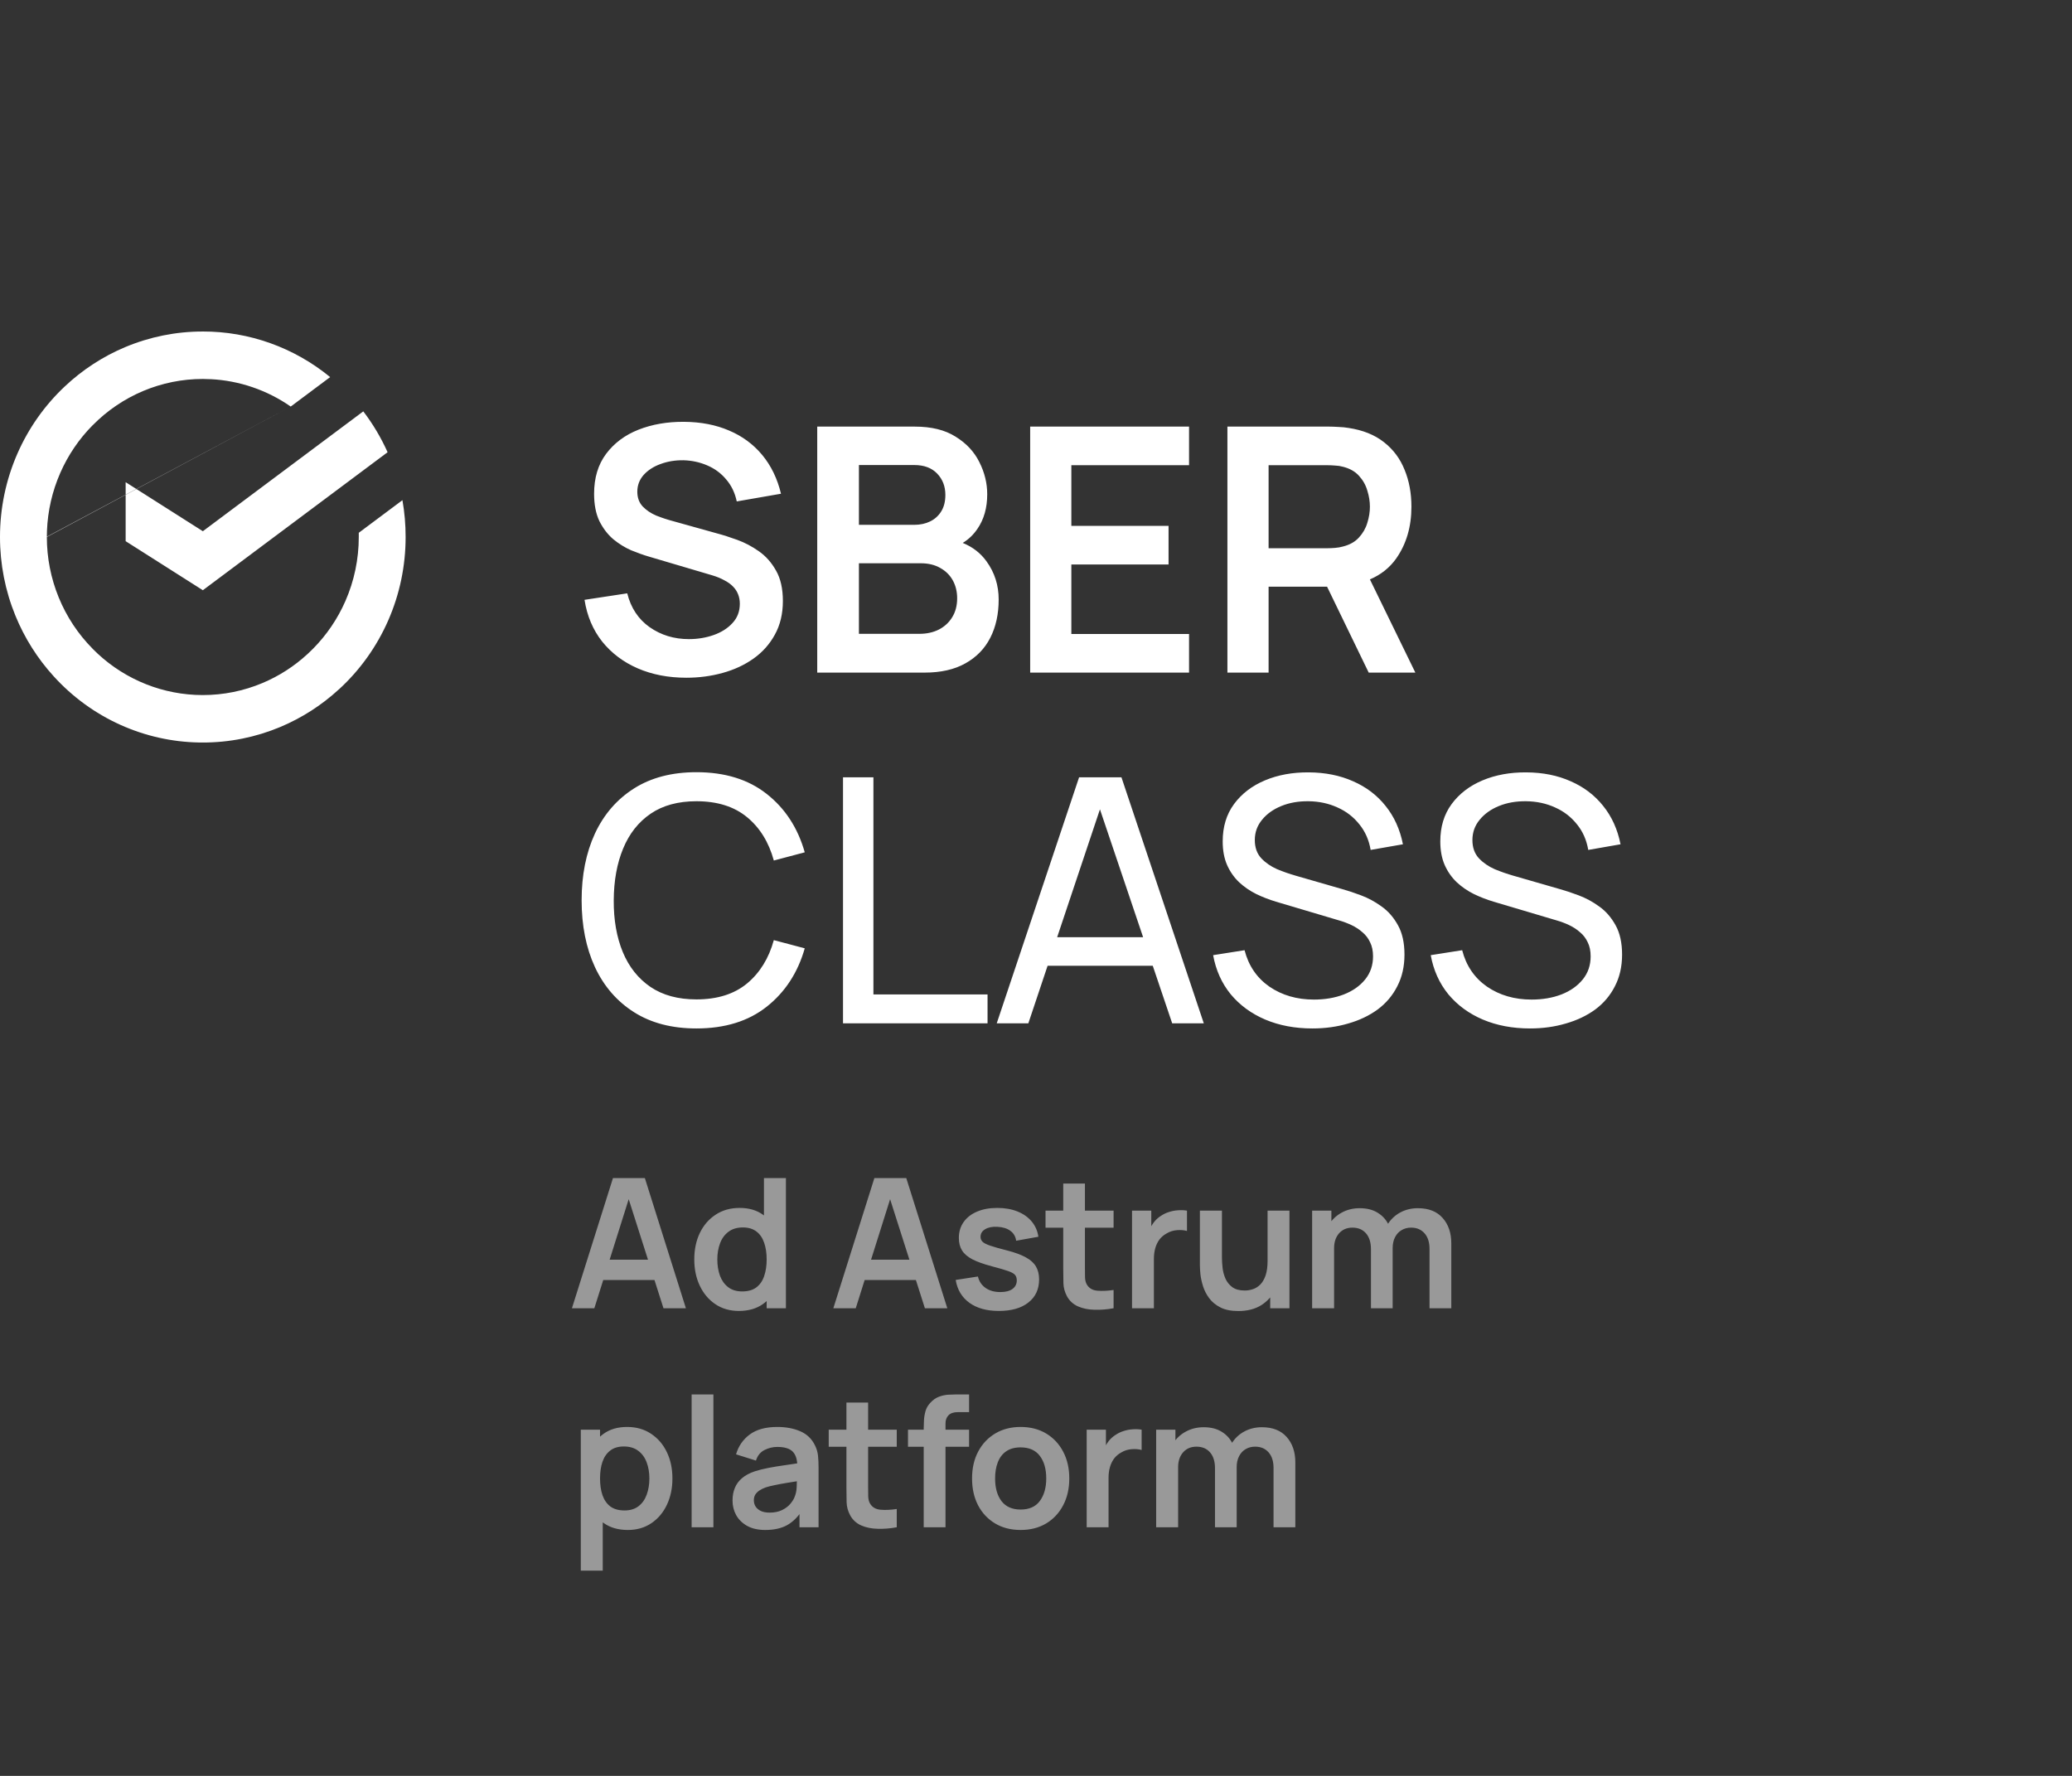 <svg width="350" height="300" viewBox="0 0 350 300" fill="none" xmlns="http://www.w3.org/2000/svg">
<rect x="0" y="0" width="350" height="300" fill="#333333" stroke="none"/>
<g clip-path="url(#clip0_418_573)">
<path fill-rule="evenodd" clip-rule="evenodd" d="M55.769 63.702L49.109 68.678C45.1 65.891 40.414 64.293 35.576 64.051L35.576 64.057C35.14 64.035 34.702 64.018 34.261 64.018C30.801 64.016 27.375 64.707 24.18 66.051C20.985 67.396 18.083 69.367 15.642 71.851L15.638 71.847C13.348 74.161 11.496 76.887 10.18 79.889C8.824 82.979 8.063 86.299 7.934 89.672C7.922 90.003 7.915 90.335 7.914 90.669L21.224 83.564V83.596L7.914 90.717L7.914 90.717C7.912 94.223 8.594 97.694 9.92 100.932C11.245 104.17 13.19 107.11 15.64 109.584L15.636 109.588C17.92 111.909 20.61 113.786 23.573 115.121C26.535 116.455 29.712 117.221 32.941 117.384L32.942 117.382L33.011 117.387C33.426 117.407 33.842 117.417 34.259 117.417V117.417H34.26C37.719 117.419 41.144 116.728 44.338 115.384C47.129 114.211 49.695 112.559 51.927 110.505L51.926 110.505C52.002 110.435 52.077 110.365 52.152 110.295C52.398 110.064 52.639 109.828 52.876 109.587L52.878 109.59C55.17 107.275 57.023 104.549 58.34 101.545C59.835 98.136 60.606 94.447 60.604 90.717V90.003L67.978 84.495C68.34 86.549 68.52 88.631 68.516 90.717C68.522 95.569 67.522 100.368 65.58 104.803C63.638 109.238 60.798 113.21 57.244 116.462L57.24 116.457C54.336 119.127 50.997 121.274 47.367 122.799C43.212 124.544 38.758 125.44 34.26 125.435C34.054 125.435 33.848 125.434 33.642 125.43C29.065 125.352 24.547 124.342 20.359 122.458C16.079 120.533 12.236 117.737 9.068 114.244C6.337 111.248 4.147 107.783 2.603 104.008C0.881 99.797 -0.003 95.284 9.55119e-06 90.725L1.36537e-05 90.709C-0.004 85.859 0.997 81.063 2.939 76.63C4.815 72.347 7.528 68.497 10.913 65.31C13.9 62.485 17.366 60.224 21.147 58.637C25.301 56.894 29.753 55.999 34.248 56.003V56C42.082 55.986 49.681 58.706 55.769 63.702ZM23.055 82.617L49.109 68.678L23.029 82.6L21.224 81.454V83.564L23.029 82.6L23.055 82.617ZM23.055 82.617L21.224 83.596V91.421L34.266 99.707L65.471 76.394C64.371 73.939 62.993 71.623 61.366 69.491L34.266 89.739L23.055 82.617ZM115.937 114.489C112.897 114.489 110.156 113.96 107.712 112.901C105.288 111.843 103.287 110.333 101.71 108.37C100.151 106.389 99.16 104.042 98.737 101.329L105.952 100.232C106.568 102.695 107.828 104.6 109.733 105.946C111.657 107.293 113.869 107.966 116.37 107.966C117.852 107.966 119.246 107.736 120.555 107.274C121.863 106.812 122.921 106.139 123.729 105.254C124.557 104.369 124.97 103.282 124.97 101.993C124.97 101.415 124.874 100.886 124.682 100.405C124.489 99.905 124.201 99.463 123.816 99.078C123.45 98.693 122.969 98.347 122.373 98.039C121.796 97.712 121.122 97.433 120.353 97.202L109.617 94.027C108.694 93.758 107.693 93.402 106.616 92.96C105.558 92.498 104.548 91.873 103.586 91.084C102.643 90.276 101.864 89.256 101.248 88.025C100.652 86.774 100.353 85.235 100.353 83.407C100.353 80.733 101.027 78.492 102.373 76.683C103.739 74.855 105.567 73.489 107.857 72.585C110.165 71.681 112.724 71.238 115.533 71.257C118.381 71.277 120.92 71.767 123.152 72.729C125.384 73.672 127.25 75.048 128.751 76.856C130.251 78.665 131.31 80.848 131.925 83.407L124.451 84.706C124.143 83.244 123.547 82.003 122.661 80.983C121.796 79.944 120.728 79.155 119.458 78.617C118.208 78.078 116.87 77.789 115.447 77.751C114.061 77.732 112.772 77.943 111.58 78.386C110.406 78.809 109.454 79.425 108.722 80.233C108.011 81.041 107.655 81.984 107.655 83.061C107.655 84.081 107.963 84.918 108.578 85.572C109.194 86.207 109.954 86.716 110.858 87.101C111.782 87.467 112.715 87.775 113.657 88.025L121.103 90.103C122.123 90.372 123.268 90.737 124.537 91.199C125.807 91.661 127.029 92.305 128.202 93.133C129.376 93.96 130.338 95.047 131.088 96.394C131.858 97.741 132.243 99.453 132.243 101.531C132.243 103.686 131.791 105.581 130.886 107.216C130.001 108.832 128.799 110.179 127.279 111.256C125.759 112.334 124.018 113.142 122.055 113.681C120.112 114.219 118.073 114.489 115.937 114.489ZM138.046 113.623V72.066H154.525C157.334 72.066 159.633 72.633 161.422 73.768C163.23 74.884 164.568 76.317 165.433 78.068C166.318 79.819 166.761 81.628 166.761 83.494C166.761 85.783 166.213 87.727 165.116 89.323C164.441 90.324 163.611 91.121 162.625 91.714C164.311 92.403 165.651 93.444 166.646 94.835C168.012 96.721 168.695 98.866 168.695 101.271C168.695 103.734 168.223 105.889 167.28 107.736C166.338 109.583 164.933 111.026 163.067 112.064C161.22 113.103 158.93 113.623 156.198 113.623H138.046ZM145.088 107.072H155.333C156.545 107.072 157.632 106.831 158.594 106.35C159.556 105.85 160.306 105.157 160.845 104.272C161.403 103.368 161.682 102.3 161.682 101.069C161.682 99.953 161.441 98.953 160.96 98.068C160.479 97.183 159.777 96.481 158.854 95.961C157.93 95.422 156.824 95.153 155.535 95.153H145.088V107.072ZM145.088 88.66H154.438C155.439 88.66 156.333 88.467 157.122 88.082C157.911 87.698 158.536 87.13 158.998 86.38C159.46 85.629 159.69 84.706 159.69 83.609C159.69 82.166 159.229 80.964 158.305 80.002C157.382 79.04 156.093 78.559 154.438 78.559H145.088V88.66ZM174.015 113.623V72.066H200.854V78.588H180.97V88.833H197.391V95.355H180.97V107.101H200.854V113.623H174.015ZM207.334 113.623V72.066H224.506C224.91 72.066 225.429 72.085 226.064 72.123C226.699 72.142 227.286 72.2 227.825 72.296C230.229 72.662 232.211 73.46 233.77 74.692C235.347 75.923 236.511 77.481 237.261 79.367C238.031 81.233 238.416 83.311 238.416 85.601C238.416 88.987 237.56 91.901 235.847 94.345C234.745 95.906 233.264 97.083 231.404 97.879L239.08 113.623H231.201L224.166 99.107H214.29V113.623H207.334ZM214.29 92.613H224.217C224.602 92.613 225.035 92.594 225.516 92.556C225.997 92.517 226.439 92.44 226.843 92.325C227.998 92.036 228.902 91.526 229.556 90.795C230.229 90.064 230.701 89.237 230.97 88.313C231.259 87.39 231.403 86.486 231.403 85.601C231.403 84.716 231.259 83.811 230.97 82.888C230.701 81.945 230.229 81.108 229.556 80.377C228.902 79.646 227.998 79.136 226.843 78.847C226.439 78.732 225.997 78.665 225.516 78.645C225.035 78.607 224.602 78.588 224.217 78.588H214.29V92.613ZM117.64 173.736C113.504 173.736 109.992 172.822 107.106 170.994C104.22 169.166 102.018 166.627 100.498 163.375C98.997 160.124 98.247 156.362 98.247 152.091C98.247 147.82 98.997 144.059 100.498 140.807C102.018 137.556 104.22 135.016 107.106 133.188C109.992 131.361 113.504 130.447 117.64 130.447C122.45 130.447 126.404 131.668 129.501 134.112C132.618 136.555 134.763 139.845 135.937 143.982L130.713 145.367C129.867 142.269 128.356 139.826 126.182 138.037C124.008 136.247 121.161 135.353 117.64 135.353C114.542 135.353 111.964 136.055 109.906 137.46C107.847 138.864 106.298 140.826 105.259 143.347C104.22 145.848 103.691 148.763 103.672 152.091C103.653 155.4 104.163 158.315 105.202 160.835C106.241 163.337 107.799 165.299 109.877 166.723C111.955 168.127 114.542 168.829 117.64 168.829C121.161 168.829 124.008 167.935 126.182 166.146C128.356 164.337 129.867 161.894 130.713 158.815L135.937 160.201C134.763 164.318 132.618 167.608 129.501 170.07C126.404 172.514 122.45 173.736 117.64 173.736ZM142.4 131.312H147.537V167.993H166.815V172.87H142.4V131.312ZM182.277 131.312H189.434L203.344 172.87H198.005L194.722 163.144H176.96L173.706 172.87H168.367L182.277 131.312ZM185.802 136.718L193.095 158.325H178.572L185.802 136.718ZM221.687 173.736C218.743 173.736 216.088 173.235 213.722 172.235C211.375 171.234 209.431 169.811 207.892 167.964C206.372 166.097 205.382 163.895 204.92 161.355L210.23 160.518C210.903 163.135 212.298 165.184 214.414 166.665C216.55 168.127 219.061 168.858 221.947 168.858C223.813 168.858 225.496 168.57 226.997 167.993C228.517 167.396 229.719 166.55 230.604 165.453C231.489 164.356 231.932 163.058 231.932 161.557C231.932 160.633 231.768 159.845 231.441 159.191C231.134 158.517 230.701 157.95 230.143 157.488C229.604 157.007 228.988 156.603 228.296 156.276C227.603 155.949 226.882 155.679 226.131 155.468L215.54 152.322C214.386 151.976 213.27 151.543 212.192 151.023C211.115 150.485 210.153 149.821 209.306 149.032C208.46 148.224 207.786 147.262 207.286 146.146C206.786 145.011 206.536 143.674 206.536 142.135C206.536 139.672 207.171 137.575 208.441 135.843C209.73 134.093 211.471 132.755 213.664 131.832C215.857 130.908 218.33 130.456 221.081 130.476C223.871 130.495 226.362 130.995 228.555 131.976C230.768 132.938 232.596 134.323 234.039 136.132C235.501 137.94 236.482 140.105 236.982 142.625L231.528 143.578C231.239 141.885 230.595 140.432 229.594 139.22C228.613 137.989 227.382 137.046 225.9 136.392C224.419 135.718 222.793 135.372 221.023 135.353C219.33 135.334 217.801 135.603 216.435 136.161C215.069 136.719 213.982 137.498 213.174 138.498C212.365 139.48 211.961 140.615 211.961 141.904C211.961 143.174 212.327 144.203 213.058 144.992C213.789 145.761 214.684 146.377 215.742 146.839C216.819 147.281 217.868 147.647 218.888 147.935L226.795 150.215C227.699 150.465 228.738 150.812 229.912 151.254C231.105 151.697 232.259 152.322 233.375 153.13C234.491 153.919 235.414 154.977 236.145 156.305C236.877 157.613 237.242 159.267 237.242 161.268C237.242 163.269 236.838 165.049 236.03 166.607C235.241 168.166 234.135 169.474 232.711 170.532C231.287 171.571 229.633 172.36 227.747 172.899C225.862 173.457 223.842 173.736 221.687 173.736ZM258.445 173.736C255.501 173.736 252.846 173.235 250.48 172.235C248.133 171.234 246.189 169.811 244.65 167.964C243.13 166.097 242.139 163.895 241.678 161.355L246.988 160.518C247.661 163.135 249.056 165.184 251.172 166.665C253.308 168.127 255.819 168.858 258.705 168.858C260.571 168.858 262.254 168.57 263.755 167.993C265.275 167.396 266.477 166.55 267.362 165.453C268.247 164.356 268.69 163.058 268.69 161.557C268.69 160.633 268.526 159.845 268.199 159.191C267.891 158.517 267.459 157.95 266.901 157.488C266.362 157.007 265.746 156.603 265.054 156.276C264.361 155.949 263.64 155.679 262.889 155.468L252.298 152.322C251.144 151.976 250.028 151.543 248.95 151.023C247.873 150.485 246.911 149.821 246.064 149.032C245.218 148.224 244.544 147.262 244.044 146.146C243.544 145.011 243.294 143.674 243.294 142.135C243.294 139.672 243.929 137.575 245.199 135.843C246.488 134.093 248.229 132.755 250.422 131.832C252.615 130.908 255.088 130.456 257.839 130.476C260.629 130.495 263.12 130.995 265.313 131.976C267.526 132.938 269.354 134.323 270.797 136.132C272.259 137.94 273.24 140.105 273.74 142.625L268.286 143.578C267.997 141.885 267.353 140.432 266.352 139.22C265.371 137.989 264.14 137.046 262.658 136.392C261.177 135.718 259.551 135.372 257.781 135.353C256.088 135.334 254.559 135.603 253.193 136.161C251.827 136.719 250.74 137.498 249.931 138.498C249.123 139.48 248.719 140.615 248.719 141.904C248.719 143.174 249.085 144.203 249.816 144.992C250.547 145.761 251.442 146.377 252.5 146.839C253.577 147.281 254.626 147.647 255.646 147.935L263.553 150.215C264.457 150.465 265.496 150.812 266.67 151.254C267.863 151.697 269.017 152.322 270.133 153.13C271.249 153.919 272.172 154.977 272.903 156.305C273.634 157.613 274 159.267 274 161.268C274 163.269 273.596 165.049 272.788 166.607C271.999 168.166 270.893 169.474 269.469 170.532C268.045 171.571 266.391 172.36 264.505 172.899C262.62 173.457 260.6 173.736 258.445 173.736Z" fill="white"/>
<path opacity="0.5" d="M96.611 221L103.541 199.018H108.929L115.86 221H112.074L105.785 201.278H106.609L100.396 221H96.611ZM100.473 216.237V212.803H112.013V216.237H100.473ZM124.803 221.458C123.286 221.458 121.964 221.076 120.834 220.313C119.704 219.55 118.829 218.512 118.208 217.199C117.588 215.886 117.277 214.406 117.277 212.757C117.277 211.088 117.588 209.602 118.208 208.3C118.839 206.987 119.73 205.954 120.88 205.201C122.03 204.437 123.383 204.056 124.94 204.056C126.507 204.056 127.82 204.437 128.879 205.201C129.947 205.954 130.756 206.987 131.306 208.3C131.855 209.612 132.13 211.098 132.13 212.757C132.13 214.395 131.855 215.876 131.306 217.199C130.756 218.512 129.937 219.55 128.848 220.313C127.759 221.076 126.411 221.458 124.803 221.458ZM125.368 218.161C126.355 218.161 127.149 217.937 127.749 217.489C128.36 217.031 128.802 216.395 129.077 215.581C129.362 214.767 129.504 213.825 129.504 212.757C129.504 211.678 129.362 210.737 129.077 209.933C128.802 209.119 128.37 208.488 127.779 208.04C127.189 207.582 126.426 207.353 125.49 207.353C124.503 207.353 123.688 207.597 123.047 208.086C122.406 208.564 121.933 209.215 121.628 210.04C121.322 210.854 121.17 211.76 121.17 212.757C121.17 213.764 121.317 214.68 121.612 215.505C121.918 216.319 122.381 216.965 123.002 217.443C123.622 217.922 124.411 218.161 125.368 218.161ZM129.504 221V209.429H129.046V199.018H132.756V221H129.504ZM140.768 221L147.698 199.018H153.087L160.017 221H156.232L149.942 201.278H150.767L144.554 221H140.768ZM144.63 216.237V212.803H156.17V216.237H144.63ZM168.716 221.458C166.681 221.458 165.027 221 163.755 220.084C162.483 219.168 161.709 217.881 161.435 216.222L165.19 215.642C165.383 216.456 165.811 217.097 166.472 217.565C167.134 218.034 167.968 218.268 168.976 218.268C169.861 218.268 170.543 218.095 171.021 217.749C171.51 217.392 171.754 216.909 171.754 216.298C171.754 215.922 171.662 215.622 171.479 215.398C171.306 215.164 170.919 214.94 170.319 214.726C169.718 214.512 168.797 214.243 167.556 213.917C166.172 213.551 165.073 213.159 164.259 212.742C163.445 212.314 162.859 211.81 162.503 211.23C162.147 210.65 161.969 209.948 161.969 209.124C161.969 208.096 162.239 207.2 162.778 206.437C163.317 205.674 164.07 205.089 165.037 204.682C166.004 204.264 167.144 204.056 168.457 204.056C169.739 204.056 170.873 204.254 171.861 204.651C172.858 205.048 173.662 205.613 174.272 206.346C174.883 207.078 175.26 207.938 175.402 208.925L171.647 209.597C171.555 208.895 171.235 208.34 170.685 207.933C170.146 207.526 169.423 207.297 168.518 207.246C167.653 207.195 166.955 207.328 166.426 207.643C165.897 207.948 165.632 208.381 165.632 208.941C165.632 209.256 165.739 209.526 165.953 209.75C166.167 209.974 166.594 210.197 167.235 210.421C167.887 210.645 168.853 210.92 170.136 211.246C171.448 211.581 172.497 211.968 173.28 212.406C174.074 212.833 174.644 213.347 174.99 213.948C175.346 214.548 175.524 215.276 175.524 216.13C175.524 217.789 174.919 219.092 173.708 220.038C172.507 220.985 170.843 221.458 168.716 221.458ZM188.104 221C187.015 221.204 185.946 221.29 184.898 221.26C183.86 221.239 182.929 221.051 182.105 220.695C181.28 220.328 180.655 219.753 180.227 218.97C179.851 218.257 179.652 217.53 179.632 216.787C179.611 216.044 179.601 215.204 179.601 214.268V199.934H183.265V214.054C183.265 214.716 183.27 215.296 183.28 215.795C183.3 216.293 183.407 216.7 183.601 217.016C183.967 217.626 184.552 217.967 185.356 218.039C186.16 218.11 187.076 218.069 188.104 217.916V221ZM176.609 207.399V204.514H188.104V207.399H176.609ZM191.222 221V204.514H194.474V208.528L194.077 208.009C194.28 207.46 194.55 206.961 194.886 206.514C195.232 206.056 195.644 205.679 196.122 205.384C196.529 205.109 196.977 204.895 197.466 204.743C197.964 204.58 198.473 204.483 198.992 204.453C199.511 204.412 200.015 204.432 200.503 204.514V207.948C200.015 207.806 199.45 207.76 198.809 207.811C198.178 207.862 197.608 208.04 197.099 208.345C196.591 208.62 196.173 208.971 195.848 209.399C195.532 209.826 195.298 210.314 195.145 210.864C194.993 211.403 194.916 211.989 194.916 212.62V221H191.222ZM209.172 221.473C207.951 221.473 206.944 221.27 206.15 220.863C205.356 220.456 204.725 219.937 204.257 219.306C203.789 218.675 203.443 218.003 203.219 217.291C202.995 216.578 202.847 215.907 202.776 215.276C202.715 214.634 202.685 214.115 202.685 213.719V204.514H206.409V212.452C206.409 212.96 206.445 213.535 206.516 214.177C206.587 214.807 206.75 215.418 207.005 216.008C207.269 216.588 207.656 217.067 208.165 217.443C208.684 217.82 209.381 218.008 210.256 218.008C210.724 218.008 211.187 217.932 211.645 217.779C212.103 217.626 212.515 217.367 212.882 217.001C213.258 216.624 213.558 216.11 213.782 215.459C214.006 214.807 214.118 213.983 214.118 212.986L216.301 213.917C216.301 215.321 216.026 216.594 215.477 217.733C214.937 218.873 214.138 219.784 213.08 220.466C212.022 221.137 210.719 221.473 209.172 221.473ZM214.561 221V215.886H214.118V204.514H217.812V221H214.561ZM241.473 221V210.986C241.473 209.857 241.193 208.976 240.634 208.345C240.074 207.704 239.316 207.384 238.359 207.384C237.769 207.384 237.24 207.521 236.771 207.796C236.303 208.06 235.932 208.457 235.657 208.986C235.382 209.505 235.245 210.126 235.245 210.849L233.612 209.887C233.601 208.747 233.856 207.745 234.375 206.88C234.904 206.005 235.616 205.323 236.512 204.834C237.407 204.346 238.405 204.102 239.504 204.102C241.326 204.102 242.72 204.651 243.687 205.75C244.663 206.839 245.152 208.274 245.152 210.055V221H241.473ZM221.644 221V204.514H224.895V209.628H225.353V221H221.644ZM231.581 221V211.032C231.581 209.882 231.301 208.986 230.742 208.345C230.182 207.704 229.419 207.384 228.452 207.384C227.516 207.384 226.763 207.704 226.193 208.345C225.633 208.986 225.353 209.821 225.353 210.849L223.705 209.75C223.705 208.681 223.969 207.719 224.498 206.865C225.028 206.01 225.74 205.338 226.635 204.85C227.541 204.351 228.554 204.102 229.673 204.102C230.905 204.102 231.932 204.366 232.757 204.895C233.591 205.414 234.212 206.127 234.619 207.033C235.036 207.928 235.245 208.941 235.245 210.07V221H231.581ZM106.06 258.458C104.452 258.458 103.103 258.076 102.014 257.313C100.926 256.55 100.106 255.512 99.557 254.199C99.007 252.876 98.732 251.395 98.732 249.757C98.732 248.098 99.007 246.612 99.557 245.3C100.106 243.987 100.91 242.954 101.969 242.201C103.037 241.437 104.355 241.056 105.922 241.056C107.479 241.056 108.828 241.437 109.967 242.201C111.117 242.954 112.008 243.987 112.639 245.3C113.27 246.602 113.585 248.088 113.585 249.757C113.585 251.406 113.275 252.886 112.654 254.199C112.033 255.512 111.158 256.55 110.029 257.313C108.899 258.076 107.576 258.458 106.06 258.458ZM98.107 265.327V241.514H101.358V253.085H101.816V265.327H98.107ZM105.495 255.161C106.451 255.161 107.24 254.922 107.861 254.443C108.482 253.965 108.94 253.319 109.235 252.505C109.54 251.68 109.693 250.764 109.693 249.757C109.693 248.76 109.54 247.854 109.235 247.04C108.929 246.215 108.456 245.564 107.815 245.086C107.174 244.597 106.36 244.353 105.373 244.353C104.436 244.353 103.673 244.582 103.083 245.04C102.493 245.488 102.055 246.119 101.77 246.933C101.495 247.737 101.358 248.678 101.358 249.757C101.358 250.825 101.495 251.767 101.77 252.581C102.055 253.395 102.498 254.031 103.098 254.489C103.709 254.937 104.508 255.161 105.495 255.161ZM116.829 258V235.56H120.508V258H116.829ZM129.264 258.458C128.073 258.458 127.065 258.234 126.241 257.786C125.417 257.328 124.791 256.723 124.364 255.97C123.946 255.217 123.738 254.387 123.738 253.482C123.738 252.688 123.87 251.975 124.135 251.344C124.399 250.703 124.806 250.154 125.356 249.696C125.905 249.228 126.618 248.846 127.493 248.551C128.154 248.337 128.928 248.144 129.813 247.971C130.709 247.798 131.675 247.64 132.714 247.498C133.762 247.345 134.856 247.182 135.995 247.009L134.683 247.757C134.693 246.617 134.438 245.778 133.919 245.238C133.4 244.699 132.525 244.429 131.294 244.429C130.551 244.429 129.834 244.602 129.142 244.948C128.449 245.294 127.966 245.89 127.691 246.734L124.333 245.681C124.74 244.287 125.514 243.168 126.653 242.323C127.803 241.478 129.35 241.056 131.294 241.056C132.759 241.056 134.047 241.295 135.156 241.773C136.275 242.252 137.105 243.035 137.644 244.124C137.939 244.704 138.117 245.3 138.178 245.91C138.239 246.511 138.27 247.167 138.27 247.879V258H135.049V254.428L135.583 255.008C134.84 256.199 133.97 257.074 132.973 257.634C131.986 258.183 130.749 258.458 129.264 258.458ZM129.996 255.527C130.831 255.527 131.543 255.38 132.133 255.084C132.724 254.789 133.192 254.428 133.538 254.001C133.894 253.573 134.133 253.171 134.255 252.795C134.449 252.327 134.555 251.792 134.576 251.192C134.606 250.581 134.622 250.088 134.622 249.711L135.751 250.047C134.642 250.22 133.69 250.373 132.897 250.505C132.103 250.637 131.421 250.764 130.851 250.887C130.281 250.998 129.778 251.126 129.34 251.268C128.913 251.421 128.551 251.599 128.256 251.802C127.961 252.006 127.732 252.24 127.569 252.505C127.417 252.769 127.34 253.08 127.34 253.436C127.34 253.843 127.442 254.204 127.646 254.52C127.849 254.825 128.144 255.069 128.531 255.252C128.928 255.435 129.416 255.527 129.996 255.527ZM151.48 258C150.391 258.204 149.323 258.29 148.275 258.26C147.237 258.239 146.305 258.051 145.481 257.695C144.657 257.328 144.031 256.753 143.604 255.97C143.227 255.257 143.029 254.53 143.008 253.787C142.988 253.044 142.978 252.204 142.978 251.268V236.934H146.641V251.054C146.641 251.716 146.646 252.296 146.657 252.795C146.677 253.293 146.784 253.7 146.977 254.016C147.343 254.626 147.929 254.967 148.733 255.039C149.537 255.11 150.452 255.069 151.48 254.916V258ZM139.986 244.399V241.514H151.48V244.399H139.986ZM156.034 258V241.254C156.034 240.837 156.049 240.379 156.079 239.88C156.11 239.372 156.196 238.868 156.339 238.369C156.481 237.871 156.741 237.418 157.117 237.011C157.586 236.492 158.089 236.135 158.629 235.942C159.178 235.739 159.718 235.627 160.247 235.606C160.776 235.576 161.239 235.56 161.636 235.56H163.697V238.552H161.789C161.086 238.552 160.562 238.73 160.216 239.087C159.88 239.433 159.713 239.891 159.713 240.461V258H156.034ZM153.378 244.399V241.514H163.697V244.399H153.378ZM172.395 258.458C170.747 258.458 169.307 258.087 168.075 257.344C166.844 256.601 165.888 255.578 165.206 254.275C164.534 252.963 164.198 251.456 164.198 249.757C164.198 248.027 164.544 246.511 165.236 245.208C165.928 243.905 166.89 242.888 168.121 242.155C169.353 241.422 170.777 241.056 172.395 241.056C174.054 241.056 175.499 241.427 176.731 242.17C177.962 242.913 178.919 243.941 179.601 245.254C180.282 246.556 180.623 248.057 180.623 249.757C180.623 251.467 180.277 252.978 179.585 254.291C178.903 255.593 177.947 256.616 176.715 257.359C175.484 258.092 174.044 258.458 172.395 258.458ZM172.395 255.008C173.861 255.008 174.95 254.52 175.662 253.543C176.375 252.566 176.731 251.304 176.731 249.757C176.731 248.159 176.369 246.887 175.647 245.941C174.924 244.984 173.841 244.506 172.395 244.506C171.408 244.506 170.594 244.73 169.953 245.177C169.322 245.615 168.854 246.231 168.549 247.024C168.243 247.808 168.091 248.719 168.091 249.757C168.091 251.355 168.452 252.632 169.175 253.588C169.907 254.535 170.981 255.008 172.395 255.008ZM183.56 258V241.514H186.811V245.528L186.415 245.009C186.618 244.46 186.888 243.961 187.224 243.514C187.57 243.056 187.982 242.679 188.46 242.384C188.867 242.109 189.315 241.895 189.803 241.743C190.302 241.58 190.811 241.483 191.33 241.453C191.849 241.412 192.353 241.432 192.841 241.514V244.948C192.353 244.806 191.788 244.76 191.147 244.811C190.516 244.862 189.946 245.04 189.437 245.345C188.928 245.62 188.511 245.971 188.185 246.399C187.87 246.826 187.636 247.314 187.483 247.864C187.33 248.403 187.254 248.989 187.254 249.62V258H183.56ZM215.126 258V247.986C215.126 246.857 214.846 245.976 214.287 245.345C213.727 244.704 212.969 244.384 212.012 244.384C211.422 244.384 210.893 244.521 210.425 244.796C209.957 245.06 209.585 245.457 209.31 245.986C209.036 246.505 208.898 247.126 208.898 247.849L207.265 246.887C207.255 245.747 207.509 244.745 208.028 243.88C208.557 243.005 209.27 242.323 210.165 241.834C211.061 241.346 212.058 241.102 213.157 241.102C214.979 241.102 216.373 241.651 217.34 242.75C218.317 243.839 218.805 245.274 218.805 247.055V258H215.126ZM195.297 258V241.514H198.548V246.628H199.006V258H195.297ZM205.235 258V248.032C205.235 246.882 204.955 245.986 204.395 245.345C203.835 244.704 203.072 244.384 202.105 244.384C201.169 244.384 200.416 244.704 199.846 245.345C199.286 245.986 199.006 246.821 199.006 247.849L197.358 246.75C197.358 245.681 197.622 244.719 198.152 243.865C198.681 243.01 199.393 242.338 200.289 241.85C201.194 241.351 202.207 241.102 203.326 241.102C204.558 241.102 205.586 241.366 206.41 241.895C207.244 242.414 207.865 243.127 208.272 244.033C208.69 244.928 208.898 245.941 208.898 247.07V258H205.235Z" fill="white"/>
</g>
<defs>
<clipPath id="clip0_418_573">
<rect width="350" height="300" fill="white"/>
</clipPath>
</defs>
</svg>

